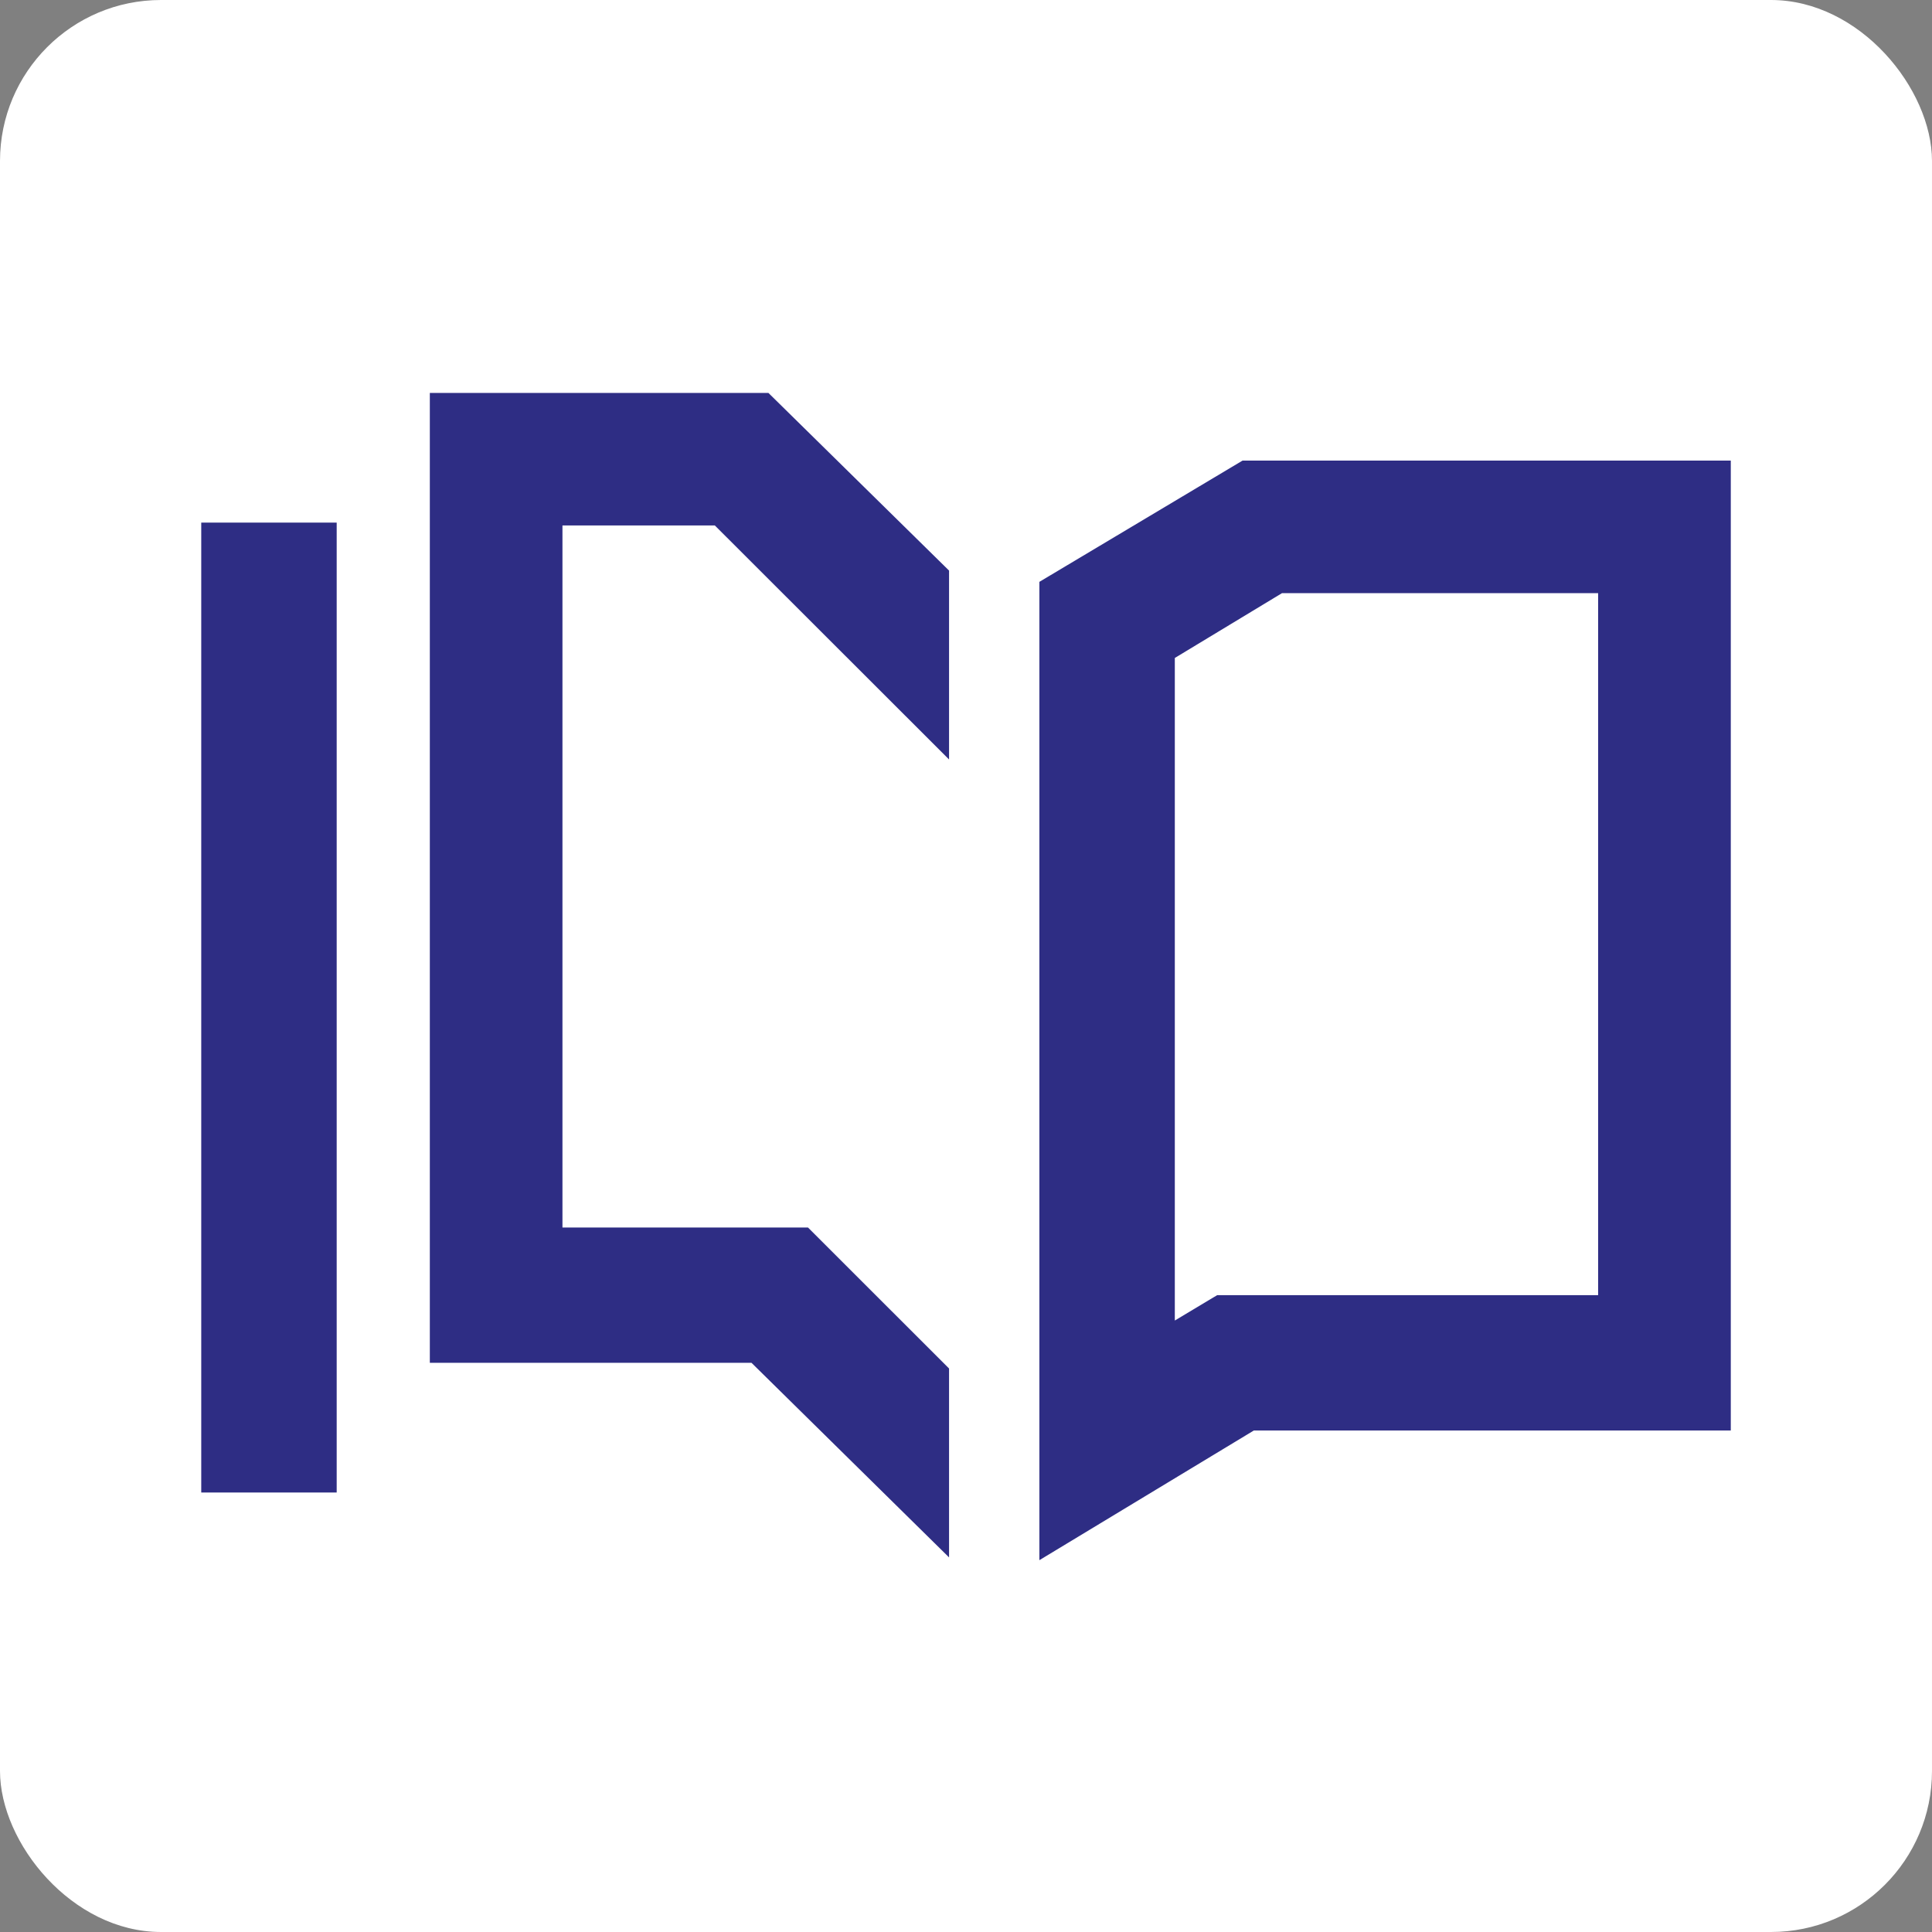 <svg width="48" height="48" viewBox="0 0 48 48" fill="none" xmlns="http://www.w3.org/2000/svg">
<rect x="0" y="0" width="48" height="48" fill="#808080" stroke="none"/>
<rect width="48" height="48" rx="4" fill="white"></rect>
<rect x="5" y="12.984" width="3.365" height="24.097" fill="#2E2D84"></rect>
<path fill-rule="evenodd" clip-rule="evenodd" d="M25.823 14.456L30.871 11.443H43.001V35.54H31.152L25.823 38.762V14.456ZM30.24 32.178H39.705V14.736H31.852L29.188 16.347V32.808L30.24 32.178Z" fill="#2E2D84"></path>
<path d="M10.679 9.763V33.859H18.671L23.579 38.693V34.07V34L20.074 30.497H13.974V13.055H17.76L23.579 18.869V14.176L19.092 9.763H10.679Z" fill="#2E2D84"></path>
</svg>

